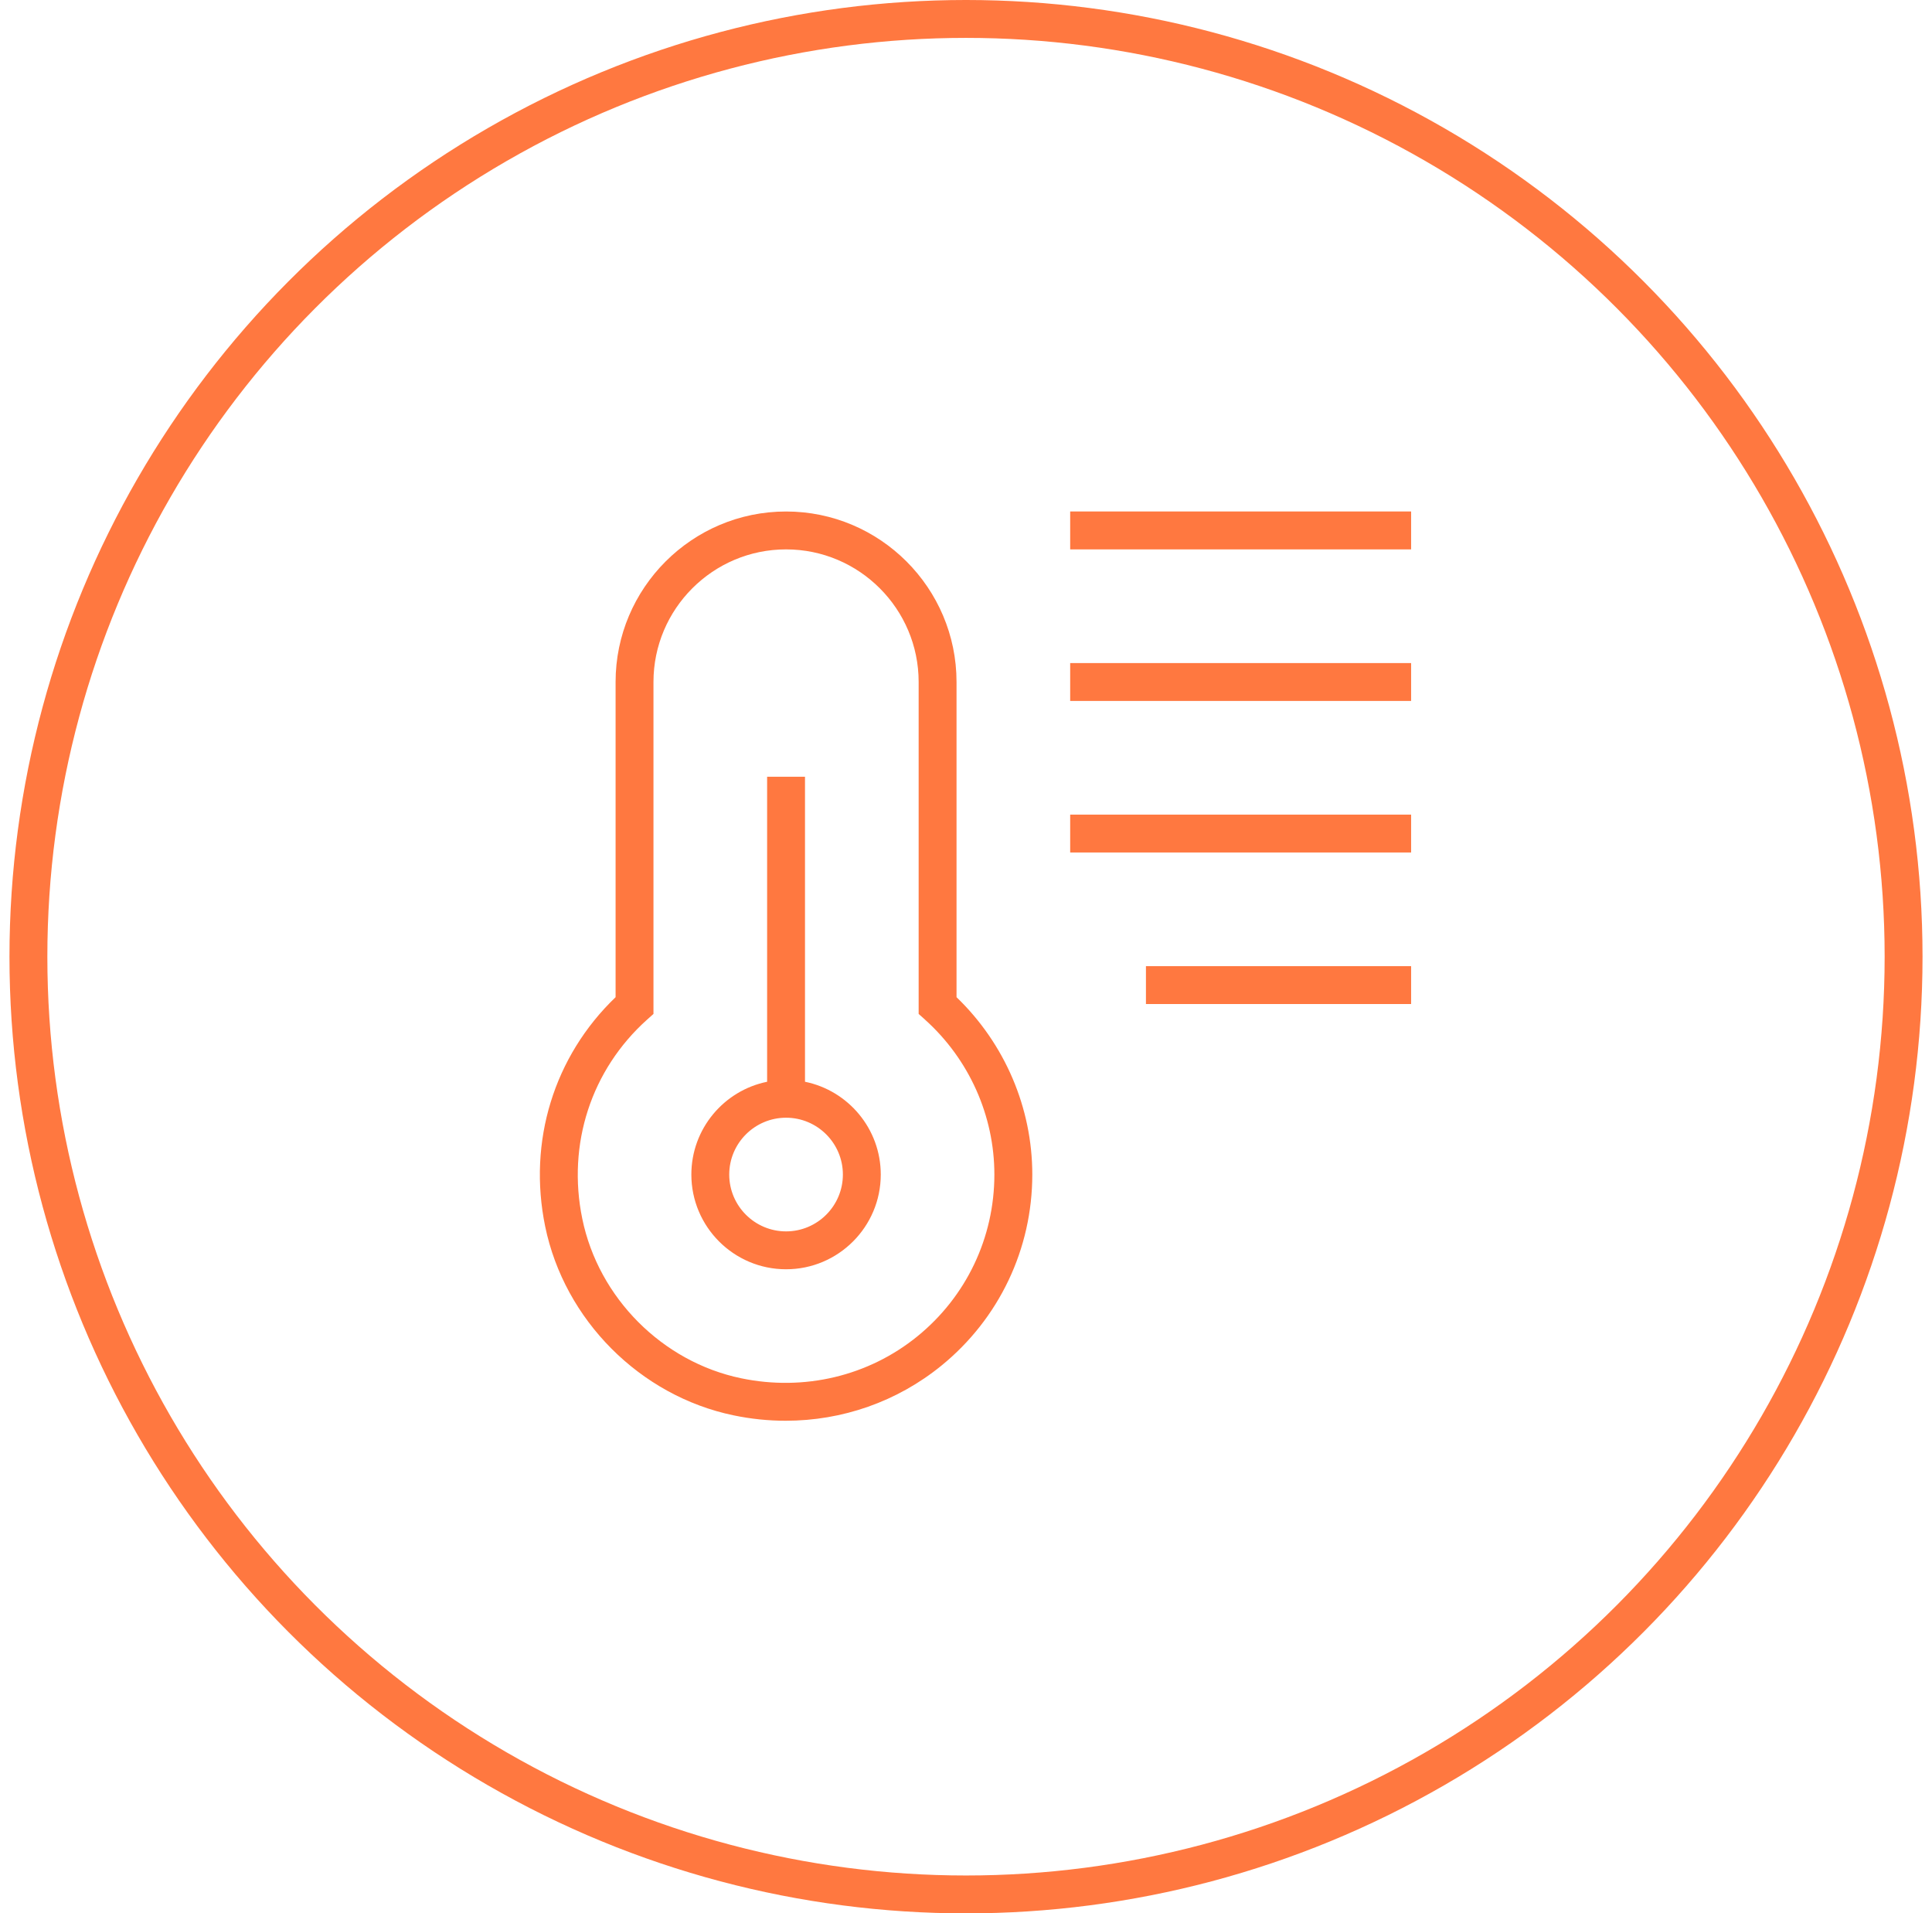 <svg width="102" height="101" viewBox="0 0 102 101" fill="none" xmlns="http://www.w3.org/2000/svg">
<circle cx="51" cy="50.5" r="49.5" stroke="#FF7840" stroke-width="2"/>
<g clip-path="url(#clip0_1475_376)">
<path d="M74.5 27V29H56.5V27H74.5ZM56.5 37H74.5V35H56.5V37ZM56.5 45H74.5V43H56.5V45ZM60.5 53H74.5V51H60.5V53ZM46.5 62C46.5 64.758 44.258 67 41.5 67C38.742 67 36.5 64.758 36.5 62C36.5 59.584 38.22 57.566 40.5 57.102V41H42.5V57.102C44.78 57.566 46.5 59.586 46.5 62ZM44.5 62C44.5 60.346 43.154 59 41.5 59C39.846 59 38.5 60.346 38.5 62C38.5 63.654 39.846 65 41.5 65C43.154 65 44.5 63.654 44.5 62ZM50.5 52.638C53.046 55.088 54.5 58.474 54.5 62C54.5 65.928 52.75 69.606 49.7 72.088C47.362 73.99 44.468 74.996 41.478 74.996C40.566 74.996 39.644 74.902 38.726 74.71C33.794 73.686 29.798 69.678 28.782 64.736C27.86 60.248 29.246 55.76 32.5 52.638V36C32.5 31.038 36.538 27 41.5 27C46.462 27 50.5 31.038 50.5 36V52.638ZM48.832 53.818L48.5 53.522V36C48.5 32.14 45.36 29 41.5 29C37.64 29 34.5 32.14 34.5 36V53.522L34.168 53.818C31.212 56.468 29.932 60.398 30.742 64.334C31.598 68.506 34.968 71.89 39.13 72.754C42.458 73.446 45.854 72.638 48.436 70.538C51.018 68.438 52.498 65.326 52.498 62C52.498 58.892 51.162 55.91 48.83 53.818H48.832Z" fill="#FF7840"/>
</g>
<defs>
<clipPath id="clip0_1475_376">
<rect width="48" height="48" fill="white" transform="translate(26.5 27)"/>
</clipPath>
</defs>
</svg>

